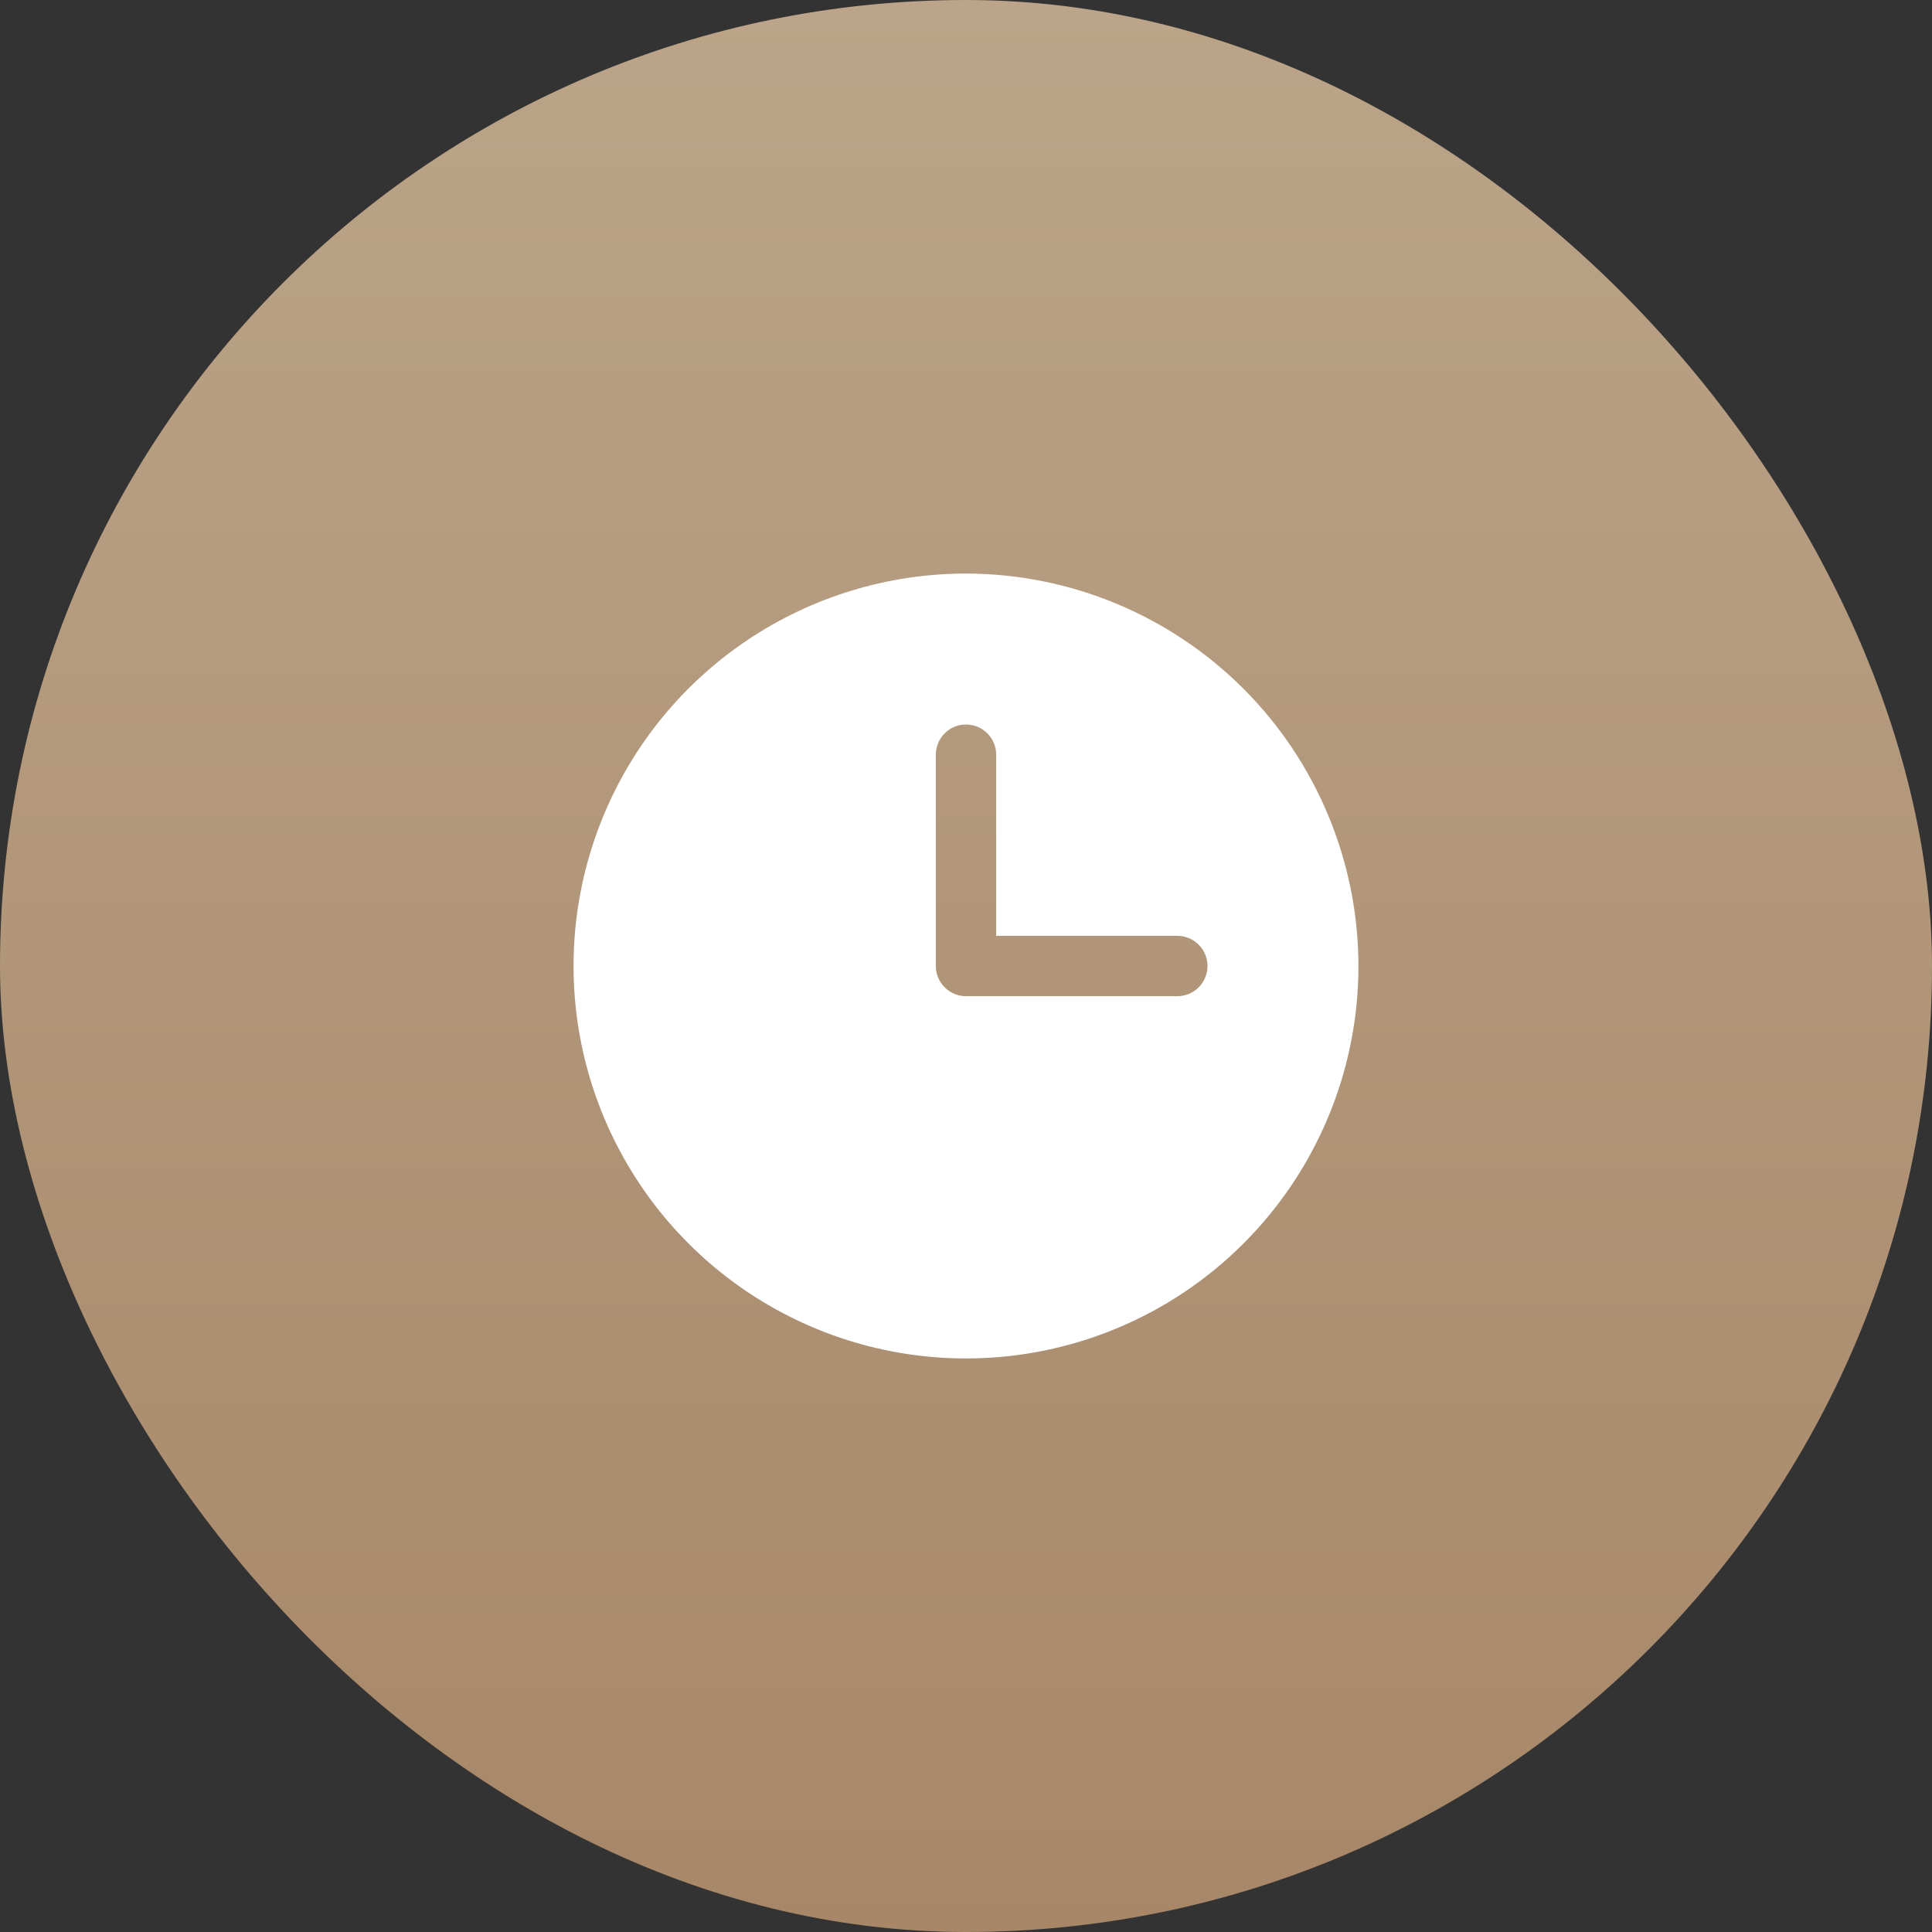 <svg width="48" height="48" viewBox="0 0 48 48" fill="none" xmlns="http://www.w3.org/2000/svg">
<rect x="0" y="0" width="48" height="48" fill="#333333" stroke="none"/>
<rect width="48" height="48" rx="24" fill="url(#paint0_linear_8907_2638)"/>
<path d="M24 14.25C22.072 14.25 20.187 14.822 18.583 15.893C16.98 16.965 15.73 18.487 14.992 20.269C14.254 22.05 14.061 24.011 14.437 25.902C14.814 27.793 15.742 29.531 17.106 30.894C18.469 32.258 20.207 33.187 22.098 33.563C23.989 33.939 25.95 33.746 27.731 33.008C29.513 32.27 31.035 31.02 32.107 29.417C33.178 27.813 33.75 25.928 33.75 24C33.747 21.415 32.719 18.937 30.891 17.109C29.063 15.281 26.585 14.253 24 14.25ZM29.25 24.75H24C23.801 24.75 23.61 24.671 23.47 24.53C23.329 24.39 23.25 24.199 23.25 24V18.75C23.25 18.551 23.329 18.36 23.47 18.22C23.61 18.079 23.801 18 24 18C24.199 18 24.39 18.079 24.53 18.22C24.671 18.36 24.75 18.551 24.75 18.75V23.25H29.25C29.449 23.25 29.64 23.329 29.78 23.47C29.921 23.61 30 23.801 30 24C30 24.199 29.921 24.39 29.78 24.53C29.64 24.671 29.449 24.75 29.25 24.75Z" fill="white"/>
<defs>
<linearGradient id="paint0_linear_8907_2638" x1="24" y1="0" x2="24" y2="48" gradientUnits="userSpaceOnUse">
<stop stop-color="#BBA489"/>
<stop offset="1" stop-color="#A78768"/>
</linearGradient>
</defs>
</svg>
